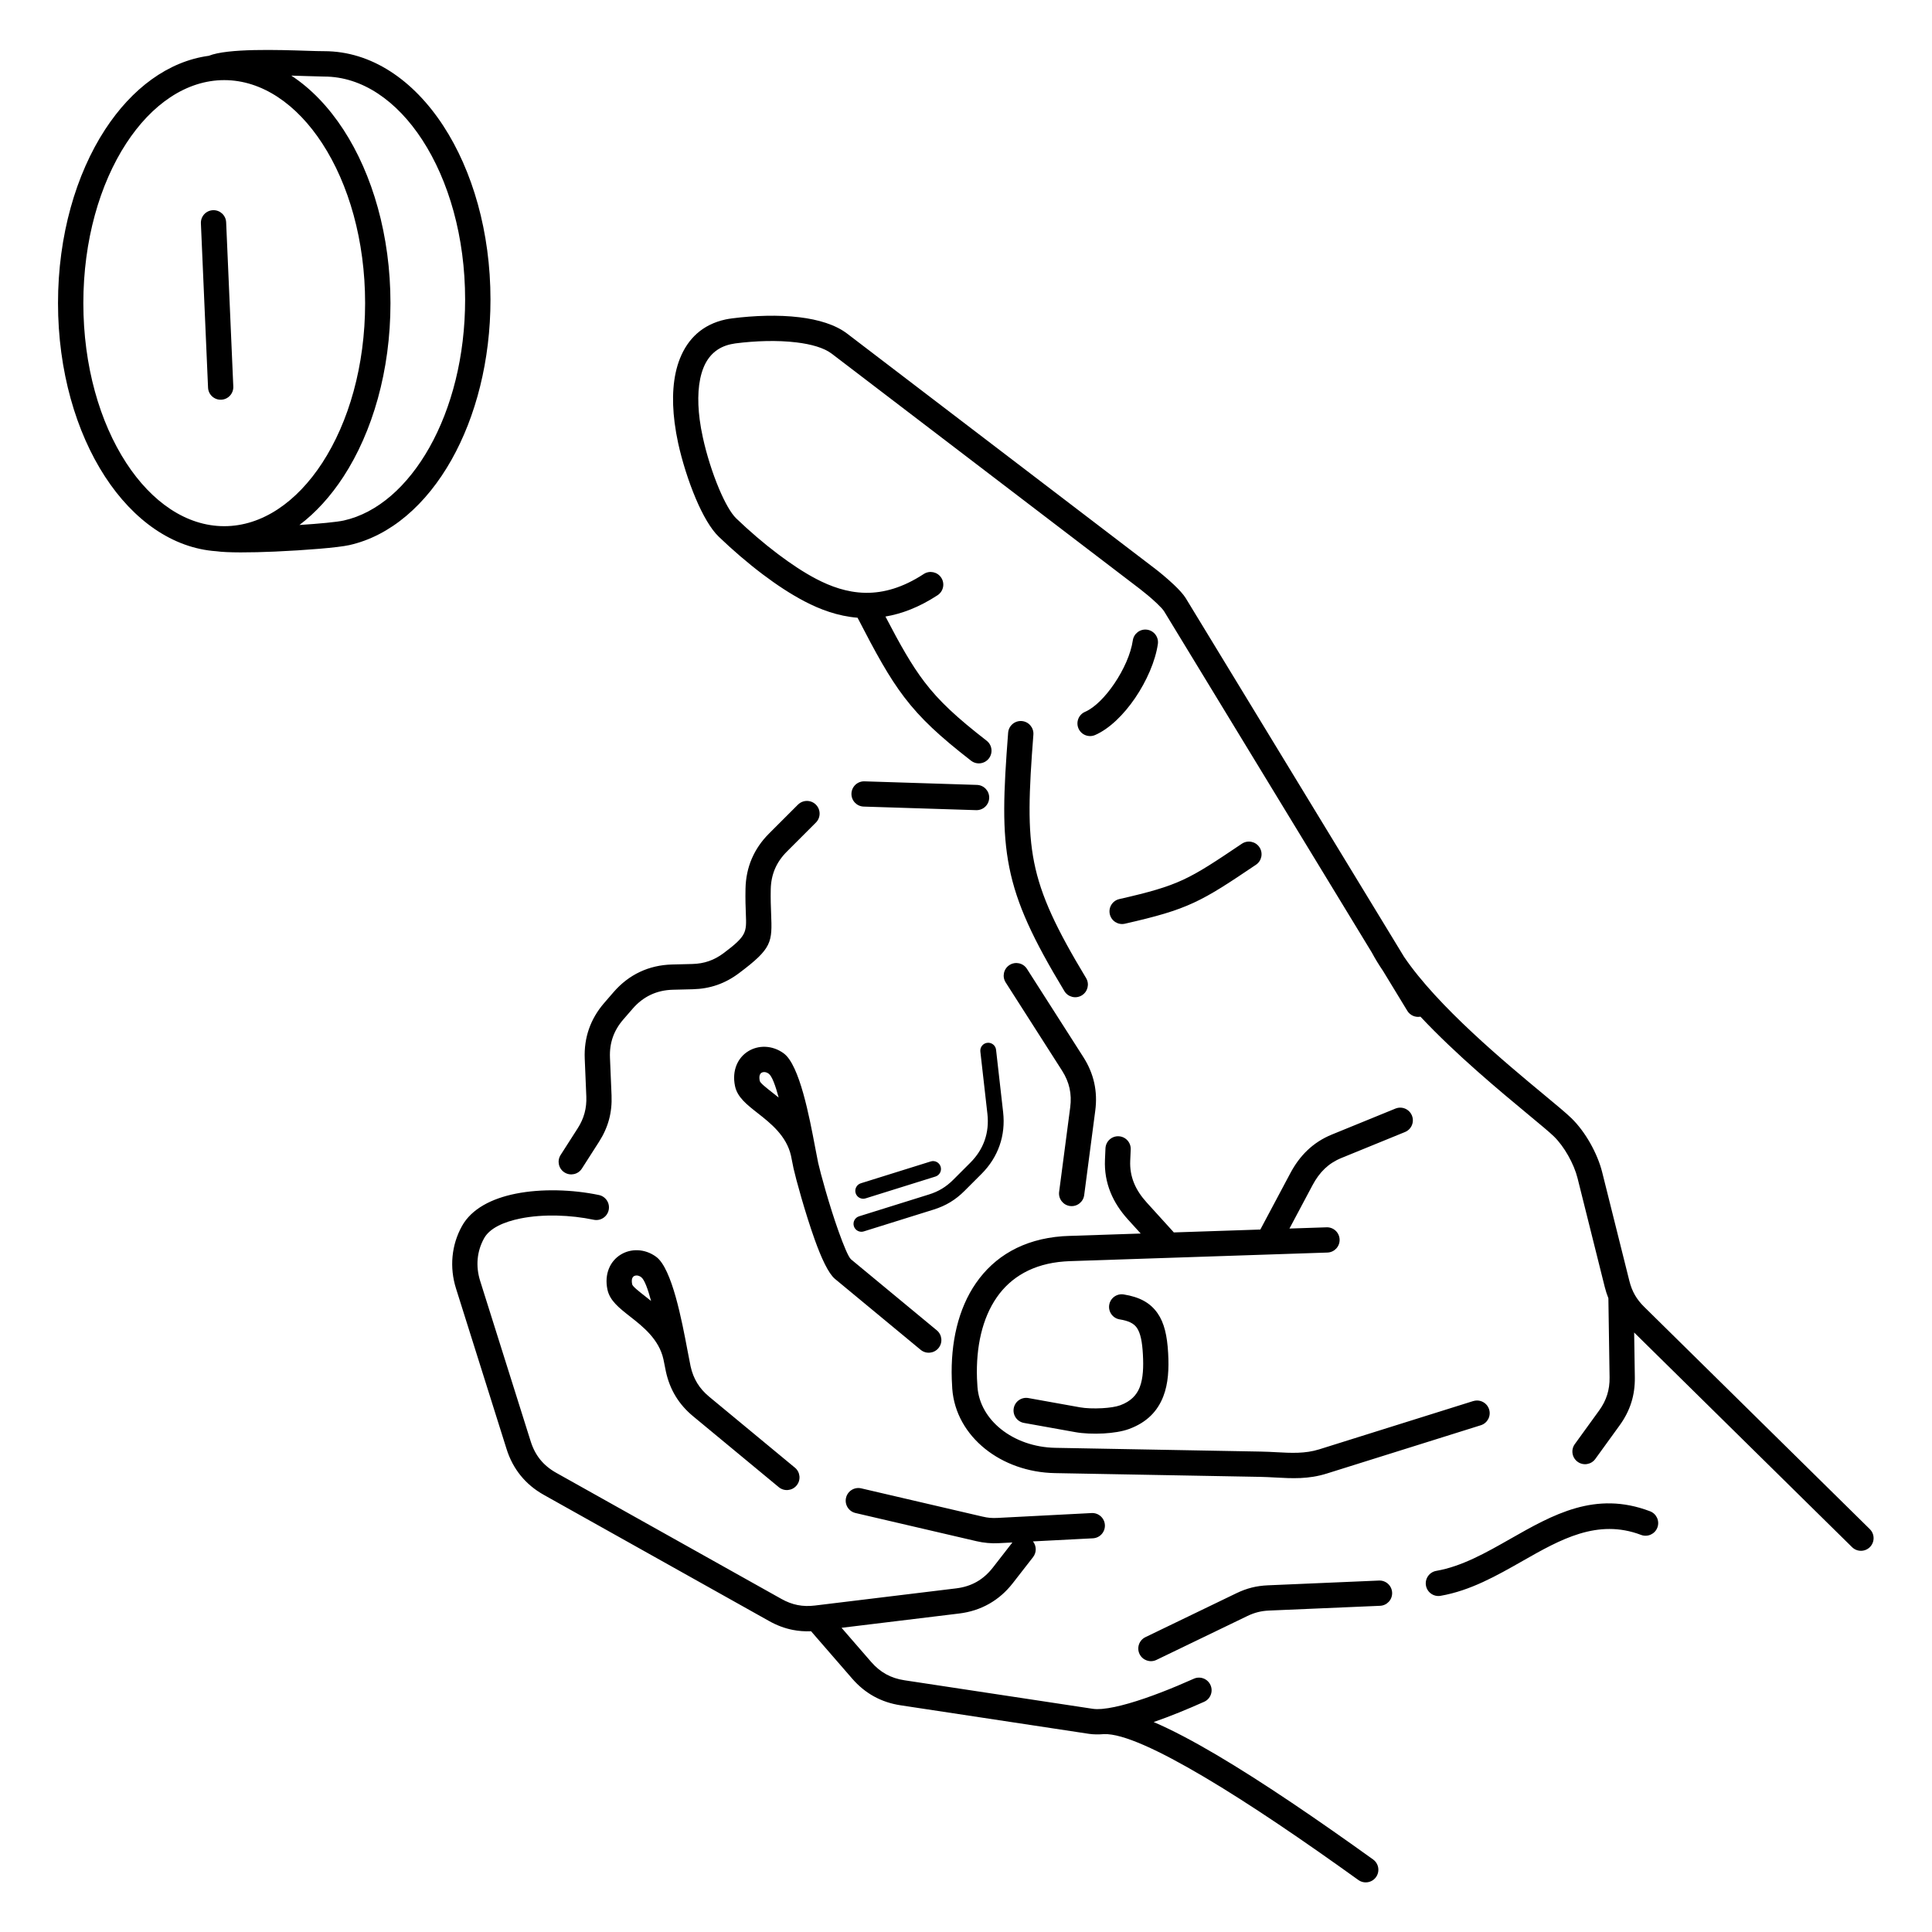 <?xml version="1.0" encoding="UTF-8"?>
<!-- Uploaded to: SVG Repo, www.svgrepo.com, Generator: SVG Repo Mixer Tools -->
<svg fill="#000000" width="800px" height="800px" version="1.1" viewBox="144 144 512 512" xmlns="http://www.w3.org/2000/svg">
 <path d="m639.52 549.24c1.32 1.297 1.336 3.418 0.039 4.738-1.297 1.32-3.418 1.336-4.738 0.039l-57.754-56.891 0.18 11.844c0.035 2.391-0.27 4.613-0.934 6.715-0.668 2.121-1.695 4.121-3.094 6.051l-6.449 8.906c-1.086 1.5-3.184 1.836-4.684 0.746-1.5-1.086-1.836-3.184-0.746-4.684l6.449-8.906c0.965-1.332 1.668-2.699 2.121-4.137 0.457-1.453 0.672-2.981 0.645-4.617l-0.316-21.004c-0.379-0.938-0.695-1.918-0.953-2.945l-7.223-28.887c-0.461-1.84-1.34-3.977-2.508-6.023-1.074-1.887-2.367-3.668-3.769-5.035-1.105-1.078-3.582-3.133-6.805-5.805-7.551-6.262-19.086-15.832-28.543-25.918-1.332 0.254-2.738-0.324-3.484-1.547l-6.434-10.57c-1.117-1.645-2.117-3.273-2.969-4.875l-0.008-0.012-55.027-90.398c-0.32-0.523-1.098-1.34-2.016-2.207-1.5-1.422-3.363-2.934-4.402-3.731l-81.668-62.348c-2.062-1.574-5.438-2.523-9.371-3-5.086-0.617-10.906-0.41-16.172 0.266-0.34 0.043-0.742 0.117-1.211 0.219-3.656 0.797-5.977 3.07-7.25 6.234-1.461 3.637-1.684 8.441-1.008 13.703 0.191 1.496 0.48 3.113 0.855 4.824 0.957 4.383 2.512 9.371 4.301 13.59 1.492 3.519 3.098 6.43 4.551 7.824 3.426 3.285 7.207 6.547 11.043 9.441 3.465 2.617 6.922 4.898 10.129 6.578 3.824 2 8.129 3.562 12.848 3.68l0.105 0.004c0.102-0.004 0.207-0.004 0.309 0.004 4.578 0.027 9.648-1.328 15.234-4.981 1.551-1.016 3.629-0.578 4.644 0.973 1.016 1.551 0.578 3.629-0.973 4.644-4.848 3.172-9.461 4.918-13.812 5.648 3.973 7.621 6.926 12.848 10.309 17.293 3.957 5.203 8.656 9.512 16.504 15.613 1.465 1.137 1.727 3.246 0.59 4.711-1.137 1.465-3.246 1.727-4.711 0.59-8.305-6.457-13.336-11.094-17.715-16.844-4.09-5.375-7.473-11.562-12.367-21.047-5.227-0.426-9.91-2.172-14.066-4.348-3.613-1.891-7.383-4.367-11.074-7.156-4.016-3.031-8.004-6.477-11.645-9.969-2.133-2.047-4.246-5.754-6.07-10.055-1.973-4.644-3.668-10.066-4.695-14.77-0.379-1.742-0.695-3.547-0.934-5.402-0.812-6.336-0.48-12.285 1.43-17.035 2.098-5.223 5.953-8.973 12.051-10.305 0.496-0.109 1.094-0.207 1.789-0.297 5.793-0.746 12.203-0.969 17.801-0.293 5.039 0.609 9.547 1.965 12.652 4.336l81.668 62.348c1.102 0.84 3.133 2.504 4.93 4.203 1.324 1.254 2.508 2.531 3.144 3.57l55.027 90.402c0.078 0.113 0.148 0.23 0.215 0.352l0.008 0.016 2.602 4.277c8.945 13.191 26.875 28.062 37.168 36.598 3.285 2.727 5.812 4.82 7.199 6.172 1.871 1.824 3.559 4.133 4.926 6.531 1.473 2.586 2.594 5.32 3.191 7.703l7.223 28.887c0.344 1.379 0.82 2.602 1.453 3.707 0.633 1.105 1.438 2.133 2.441 3.121l59.828 58.938zm-442.28-346.05c-0.078-1.848 1.355-3.41 3.203-3.488 1.848-0.078 3.41 1.355 3.488 3.203l1.895 43.535c0.078 1.848-1.355 3.41-3.203 3.488s-3.41-1.355-3.488-3.203zm23.949-39.156c5.223 3.418 9.902 8.305 13.82 14.316 7.703 11.828 12.469 28.09 12.469 45.992s-4.766 34.168-12.469 45.992c-3.367 5.168-7.301 9.504-11.656 12.793 5.269-0.34 9.91-0.773 11.777-1.191 8.926-2 16.898-9.094 22.684-19.375 5.887-10.465 9.449-24.152 9.449-39.164 0-16.598-4.344-31.562-11.367-42.344-6.746-10.355-15.938-16.762-25.969-16.762-0.68 0-2.453-0.059-4.633-0.129-1.238-0.039-2.629-0.086-4.102-0.125zm-19.859 126.05c-11.598-0.801-21.957-8.195-29.488-19.758-7.703-11.828-12.469-28.09-12.469-45.992 0-17.902 4.766-34.168 12.469-45.992 7.098-10.895 16.707-18.09 27.496-19.555 5.008-2.016 18.367-1.578 26.168-1.324 1.738 0.055 3.148 0.102 4.422 0.102 12.441 0 23.602 7.578 31.586 19.832 7.703 11.828 12.469 28.09 12.469 45.992 0 16.18-3.887 31.016-10.312 42.441-6.703 11.914-16.215 20.195-27.094 22.629-3.023 0.676-11.676 1.359-19.648 1.715-6.519 0.289-12.781 0.32-15.594-0.09zm28.062-108.09c-6.746-10.355-15.938-16.762-25.969-16.762s-19.223 6.406-25.969 16.762c-7.023 10.781-11.367 25.75-11.367 42.344 0 16.598 4.344 31.562 11.367 42.344 6.746 10.355 15.938 16.762 25.969 16.762s19.223-6.406 25.969-16.762c7.023-10.781 11.367-25.746 11.367-42.344 0-16.598-4.344-31.562-11.367-42.344zm143.99 279.59c-1.105 0.344-2.281-0.273-2.625-1.379s0.273-2.281 1.379-2.625l18.516-5.785c1.105-0.344 2.281 0.273 2.625 1.379s-0.273 2.281-1.379 2.625zm-0.473 8.754c-1.105 0.344-2.281-0.273-2.625-1.379-0.344-1.105 0.273-2.281 1.379-2.625l18.516-5.785c1.277-0.398 2.422-0.902 3.477-1.543 1.043-0.633 2.019-1.41 2.973-2.363l4.516-4.516c1.773-1.773 3.047-3.769 3.801-5.93 0.758-2.168 1.008-4.527 0.727-7.016l-1.871-16.516c-0.125-1.148 0.703-2.188 1.852-2.312 1.148-0.125 2.188 0.703 2.312 1.852l1.871 16.516c0.352 3.106 0.031 6.086-0.938 8.852-0.969 2.773-2.574 5.309-4.785 7.519l-4.516 4.516c-1.184 1.184-2.422 2.168-3.777 2.988-1.344 0.812-2.785 1.449-4.394 1.953l-18.516 5.785zm61.312-131.55c-1.695 0.738-3.668-0.035-4.41-1.73-0.738-1.695 0.035-3.668 1.73-4.41 2.582-1.125 5.387-3.984 7.742-7.449 2.512-3.695 4.406-7.945 4.922-11.477 0.262-1.832 1.957-3.109 3.793-2.848 1.832 0.262 3.109 1.957 2.848 3.793-0.66 4.539-2.977 9.832-6.023 14.309-3 4.414-6.812 8.156-10.602 9.812zm38.875 28.816c1.535-1.035 3.621-0.629 4.656 0.906 1.035 1.535 0.629 3.621-0.906 4.656-7.34 4.949-11.727 7.856-16.527 10.078-4.789 2.215-9.758 3.625-18.211 5.551-1.805 0.406-3.598-0.727-4-2.531-0.406-1.805 0.727-3.598 2.531-4 7.949-1.809 12.57-3.113 16.875-5.106 4.293-1.988 8.504-4.785 15.582-9.555zm-32.363 126.05c-1.824-0.289-3.07-2.004-2.781-3.832 0.289-1.824 2.004-3.07 3.832-2.781 4.219 0.676 7.051 2.203 8.988 4.988 1.766 2.539 2.543 5.926 2.797 10.555 0.227 4.094 0.059 8.035-1.293 11.504-1.48 3.793-4.231 6.836-9.098 8.621-1.789 0.656-4.25 1.035-6.719 1.172-2.656 0.148-5.441 0.02-7.418-0.336l-13.688-2.457c-1.82-0.324-3.027-2.066-2.703-3.883 0.324-1.82 2.066-3.027 3.883-2.703l13.688 2.457c1.473 0.266 3.672 0.352 5.871 0.23 1.863-0.105 3.629-0.355 4.777-0.777 2.805-1.027 4.359-2.703 5.164-4.766 0.93-2.387 1.027-5.434 0.848-8.695-0.184-3.379-0.637-5.684-1.617-7.09-0.809-1.164-2.238-1.84-4.527-2.207zm-4.762 103.23c0.062-0.008 0.129-0.012 0.195-0.016 1.953-0.172 4.363-0.699 7.027-1.465 5.371-1.543 11.531-4 17.18-6.523 1.688-0.754 3.668 0.004 4.422 1.691s-0.004 3.668-1.691 4.422c-4.352 1.945-8.984 3.852-13.367 5.367 4.922 2.113 10.547 5.094 16.637 8.688 12.445 7.344 27.09 17.367 41.516 27.738 1.5 1.078 1.84 3.172 0.762 4.672s-3.172 1.84-4.672 0.762c-14.215-10.219-28.676-20.109-41.016-27.395-11.828-6.981-21.422-11.461-26.406-11.266-1.461 0.117-2.793 0.102-3.969-0.074l-49.906-7.562c-2.578-0.391-4.93-1.172-7.082-2.356-2.141-1.18-4.062-2.754-5.777-4.731l-10.883-12.539c-1.664 0.07-3.273-0.047-4.859-0.359-2.156-0.426-4.227-1.203-6.266-2.348l-59.695-33.43c-2.43-1.359-4.473-3.059-6.133-5.102-1.66-2.043-2.91-4.394-3.746-7.059l-13.395-42.531c-0.887-2.82-1.184-5.684-0.922-8.473 0.266-2.848 1.113-5.586 2.508-8.09 2.535-4.559 7.859-7.285 14.215-8.562 6.875-1.379 15.121-1.105 22.062 0.348 1.812 0.375 2.973 2.152 2.598 3.961-0.375 1.812-2.152 2.973-3.961 2.598-6.16-1.293-13.414-1.547-19.387-0.348-4.539 0.91-8.207 2.609-9.676 5.258-0.941 1.695-1.516 3.539-1.695 5.441-0.18 1.902 0.035 3.887 0.66 5.875l13.395 42.531c0.582 1.852 1.43 3.461 2.539 4.828 1.109 1.363 2.516 2.523 4.219 3.477l59.695 33.43c1.414 0.793 2.824 1.328 4.273 1.613 1.453 0.285 2.969 0.328 4.59 0.129l37.445-4.551c2.016-0.246 3.824-0.82 5.422-1.727s3.027-2.164 4.281-3.773l5.18-6.66-3.582 0.184c-1.008 0.051-1.977 0.039-2.965-0.051-1.02-0.09-1.98-0.246-2.945-0.469l-32.086-7.473c-1.805-0.422-2.926-2.223-2.508-4.027 0.422-1.805 2.223-2.926 4.027-2.508l32.086 7.473c0.746 0.176 1.398 0.285 2 0.34 0.633 0.055 1.301 0.062 2.047 0.023l24.926-1.289c1.848-0.094 3.422 1.328 3.516 3.176s-1.328 3.422-3.176 3.516l-15.891 0.82c0.953 1.184 1.008 2.91 0.031 4.164l-5.367 6.898c-1.785 2.297-3.883 4.125-6.273 5.481-2.394 1.355-5.047 2.215-7.941 2.566l-31.172 3.789 7.871 9.07c1.184 1.363 2.492 2.438 3.941 3.238 1.441 0.793 3.055 1.324 4.852 1.594l49.906 7.562c0.68 0.102 1.484 0.113 2.391 0.043zm89.789-29.973c-1.824 0.312-3.559-0.918-3.871-2.742s0.918-3.559 2.742-3.871c6.789-1.18 13.203-4.828 19.551-8.441 11.391-6.484 22.602-12.863 37.086-7.356 1.73 0.652 2.606 2.586 1.953 4.316-0.652 1.73-2.586 2.606-4.316 1.953-11.555-4.391-21.406 1.215-31.418 6.91-6.863 3.906-13.797 7.852-21.73 9.23zm-75.297 16.984c-1.668 0.805-3.668 0.105-4.473-1.562-0.805-1.668-0.105-3.668 1.562-4.473l24.125-11.645c1.363-0.66 2.688-1.148 4.055-1.492 1.352-0.34 2.754-0.531 4.281-0.598l29.438-1.262c1.848-0.074 3.406 1.367 3.477 3.215 0.074 1.848-1.367 3.406-3.215 3.477l-29.438 1.262c-1.02 0.043-1.973 0.176-2.918 0.414-0.93 0.234-1.832 0.57-2.769 1.02zm83.969-68.59c1.77-0.551 3.648 0.438 4.199 2.203 0.551 1.77-0.438 3.648-2.203 4.199l-40.84 12.805c-4.856 1.52-9.145 1.289-13.633 1.043-1.348-0.074-2.715-0.148-3.906-0.168l-54.477-0.996c-7.121-0.129-13.656-2.535-18.523-6.449-4.965-3.992-8.219-9.547-8.691-15.906-0.055-0.734-0.098-1.582-0.129-2.539-0.324-9.707 1.707-18.668 6.41-25.461 4.848-7 12.395-11.641 22.949-12.422 0.441-0.031 1.008-0.062 1.699-0.082l19.012-0.633-3.383-3.727c-2.004-2.211-3.582-4.602-4.637-7.219-1.07-2.656-1.586-5.512-1.453-8.605l0.133-3.023c0.078-1.848 1.641-3.281 3.488-3.203 1.848 0.078 3.281 1.641 3.203 3.488l-0.133 3.023c-0.09 2.098 0.258 4.031 0.98 5.824 0.738 1.832 1.887 3.559 3.375 5.199l6.977 7.688c0.078 0.086 0.148 0.172 0.215 0.262l22.938-0.766 7.938-14.91c1.242-2.336 2.723-4.371 4.519-6.082 1.836-1.75 3.977-3.152 6.492-4.18l16.859-6.883c1.719-0.695 3.672 0.133 4.367 1.852 0.695 1.719-0.133 3.672-1.852 4.367l-16.859 6.883c-1.719 0.703-3.168 1.645-4.394 2.812-1.266 1.207-2.328 2.672-3.234 4.375l-6.121 11.504 9.844-0.328c1.848-0.059 3.394 1.395 3.449 3.242 0.059 1.848-1.395 3.394-3.242 3.449l-68.281 2.277c-0.371 0.012-0.852 0.039-1.438 0.082-8.32 0.617-14.203 4.176-17.91 9.535-3.852 5.562-5.508 13.121-5.231 21.445 0.02 0.637 0.066 1.395 0.129 2.273 0.324 4.402 2.648 8.301 6.199 11.156 3.754 3.019 8.844 4.879 14.43 4.981l54.477 0.996c1.547 0.027 2.852 0.098 4.141 0.168 3.871 0.211 7.574 0.41 11.301-0.754l40.84-12.805zm-123.92-110.95c-0.992-1.559-0.535-3.625 1.023-4.617 1.559-0.992 3.625-0.535 4.617 1.023l14.941 23.371c1.391 2.176 2.348 4.438 2.879 6.812 0.527 2.371 0.621 4.82 0.285 7.379l-2.938 22.398c-0.238 1.832-1.918 3.125-3.754 2.887-1.832-0.238-3.125-1.918-2.887-3.754l2.938-22.398c0.234-1.789 0.176-3.473-0.18-5.07-0.355-1.598-1.016-3.141-1.984-4.66zm-18.254 92.191c1.426 1.18 1.629 3.297 0.445 4.723-1.18 1.426-3.297 1.629-4.723 0.445l-22.711-18.797c-1.723-1.426-3.606-5.519-5.32-10.297-2.586-7.203-5.086-16.406-5.656-18.996-0.211-0.961-0.426-2.059-0.668-3.324-1.18-5.309-5.453-8.66-8.801-11.289-2.981-2.336-5.426-4.254-6.039-7.199-0.434-2.074-0.242-3.922 0.371-5.473 0.648-1.633 1.758-2.902 3.125-3.746 1.336-0.828 2.906-1.238 4.512-1.18 1.676 0.059 3.394 0.625 4.922 1.754 4.188 3.094 6.785 16.832 8.316 24.93 0.336 1.785 0.621 3.289 0.797 4.086 0.543 2.465 2.934 11.258 5.418 18.184 1.355 3.773 2.609 6.816 3.301 7.383zm-41.906-61.691c-0.855-3.188-1.758-5.664-2.625-6.305-0.387-0.285-0.793-0.426-1.168-0.441-0.289-0.012-0.551 0.055-0.762 0.184-0.18 0.109-0.328 0.285-0.422 0.52-0.152 0.383-0.18 0.93-0.031 1.645 0.117 0.555 1.688 1.789 3.602 3.289 0.457 0.359 0.93 0.727 1.406 1.113zm4.309 98.09c1.426 1.18 1.629 3.297 0.445 4.723-1.18 1.426-3.297 1.629-4.723 0.445l-22.711-18.797c-1.879-1.555-3.41-3.301-4.617-5.273-1.191-1.953-2.043-4.109-2.574-6.512-0.211-0.961-0.426-2.059-0.668-3.324-1.18-5.309-5.453-8.66-8.801-11.285-2.981-2.336-5.426-4.254-6.039-7.199-0.434-2.074-0.242-3.922 0.371-5.473 0.648-1.637 1.758-2.902 3.125-3.746 1.336-0.828 2.906-1.238 4.512-1.18 1.676 0.059 3.394 0.625 4.922 1.754 4.188 3.094 6.785 16.832 8.316 24.93 0.336 1.785 0.621 3.289 0.797 4.086 0.363 1.652 0.945 3.133 1.762 4.465 0.801 1.312 1.855 2.504 3.172 3.594l22.711 18.797zm-38.121-44.184c-0.855-3.188-1.758-5.664-2.625-6.305-0.387-0.285-0.793-0.426-1.168-0.441-0.289-0.012-0.551 0.055-0.762 0.184-0.18 0.109-0.328 0.285-0.422 0.52-0.152 0.383-0.18 0.93-0.031 1.645 0.117 0.555 1.688 1.789 3.602 3.289 0.457 0.359 0.93 0.727 1.406 1.113zm38.93-131.52c1.312-1.312 3.438-1.312 4.75 0s1.312 3.438 0 4.75l-7.699 7.699c-1.398 1.398-2.441 2.91-3.141 4.539-0.707 1.656-1.082 3.457-1.125 5.406-0.055 2.598 0.027 4.688 0.094 6.394 0.305 7.711 0.363 9.219-8.535 15.891-1.828 1.371-3.731 2.398-5.769 3.109-2.027 0.703-4.16 1.074-6.441 1.133l-5.32 0.133c-2.125 0.055-4.086 0.504-5.859 1.34-1.77 0.836-3.363 2.062-4.758 3.672l-2.481 2.863c-1.273 1.469-2.203 3.039-2.785 4.707-0.586 1.672-0.836 3.481-0.754 5.43l0.418 9.984c0.094 2.266-0.125 4.383-0.672 6.414-0.551 2.035-1.43 3.981-2.656 5.898l-4.531 7.078c-0.992 1.559-3.059 2.016-4.617 1.023-1.559-0.992-2.016-3.059-1.023-4.617l4.531-7.078c0.84-1.309 1.441-2.641 1.816-4.035 0.379-1.398 0.527-2.859 0.465-4.422l-0.418-9.984c-0.117-2.789 0.258-5.418 1.121-7.894 0.867-2.481 2.215-4.773 4.043-6.887l2.481-2.863c2.019-2.332 4.352-4.121 6.961-5.352 2.606-1.23 5.473-1.891 8.559-1.969l5.32-0.133c1.594-0.039 3.055-0.289 4.422-0.766 1.359-0.473 2.656-1.18 3.934-2.137 6.082-4.562 6.047-5.496 5.859-10.277-0.07-1.77-0.156-3.941-0.094-6.789 0.062-2.836 0.609-5.473 1.648-7.902 1.047-2.453 2.566-4.676 4.555-6.668l7.699-7.699zm47.434-5.231c1.848 0.059 3.297 1.602 3.242 3.449-0.059 1.848-1.602 3.297-3.449 3.242l-29.812-0.945c-1.848-0.059-3.297-1.602-3.242-3.449 0.059-1.848 1.602-3.297 3.449-3.242zm8.262-13.824c0.137-1.848 1.746-3.234 3.594-3.098 1.848 0.137 3.234 1.746 3.098 3.594-1.168 15.188-1.598 24.895 0.211 33.91 1.797 8.965 5.883 17.555 13.75 30.598 0.957 1.586 0.445 3.648-1.141 4.606-1.586 0.957-3.648 0.445-4.606-1.141-8.293-13.738-12.617-22.91-14.59-32.75-1.965-9.793-1.531-19.938-0.316-35.719z"/>
</svg>